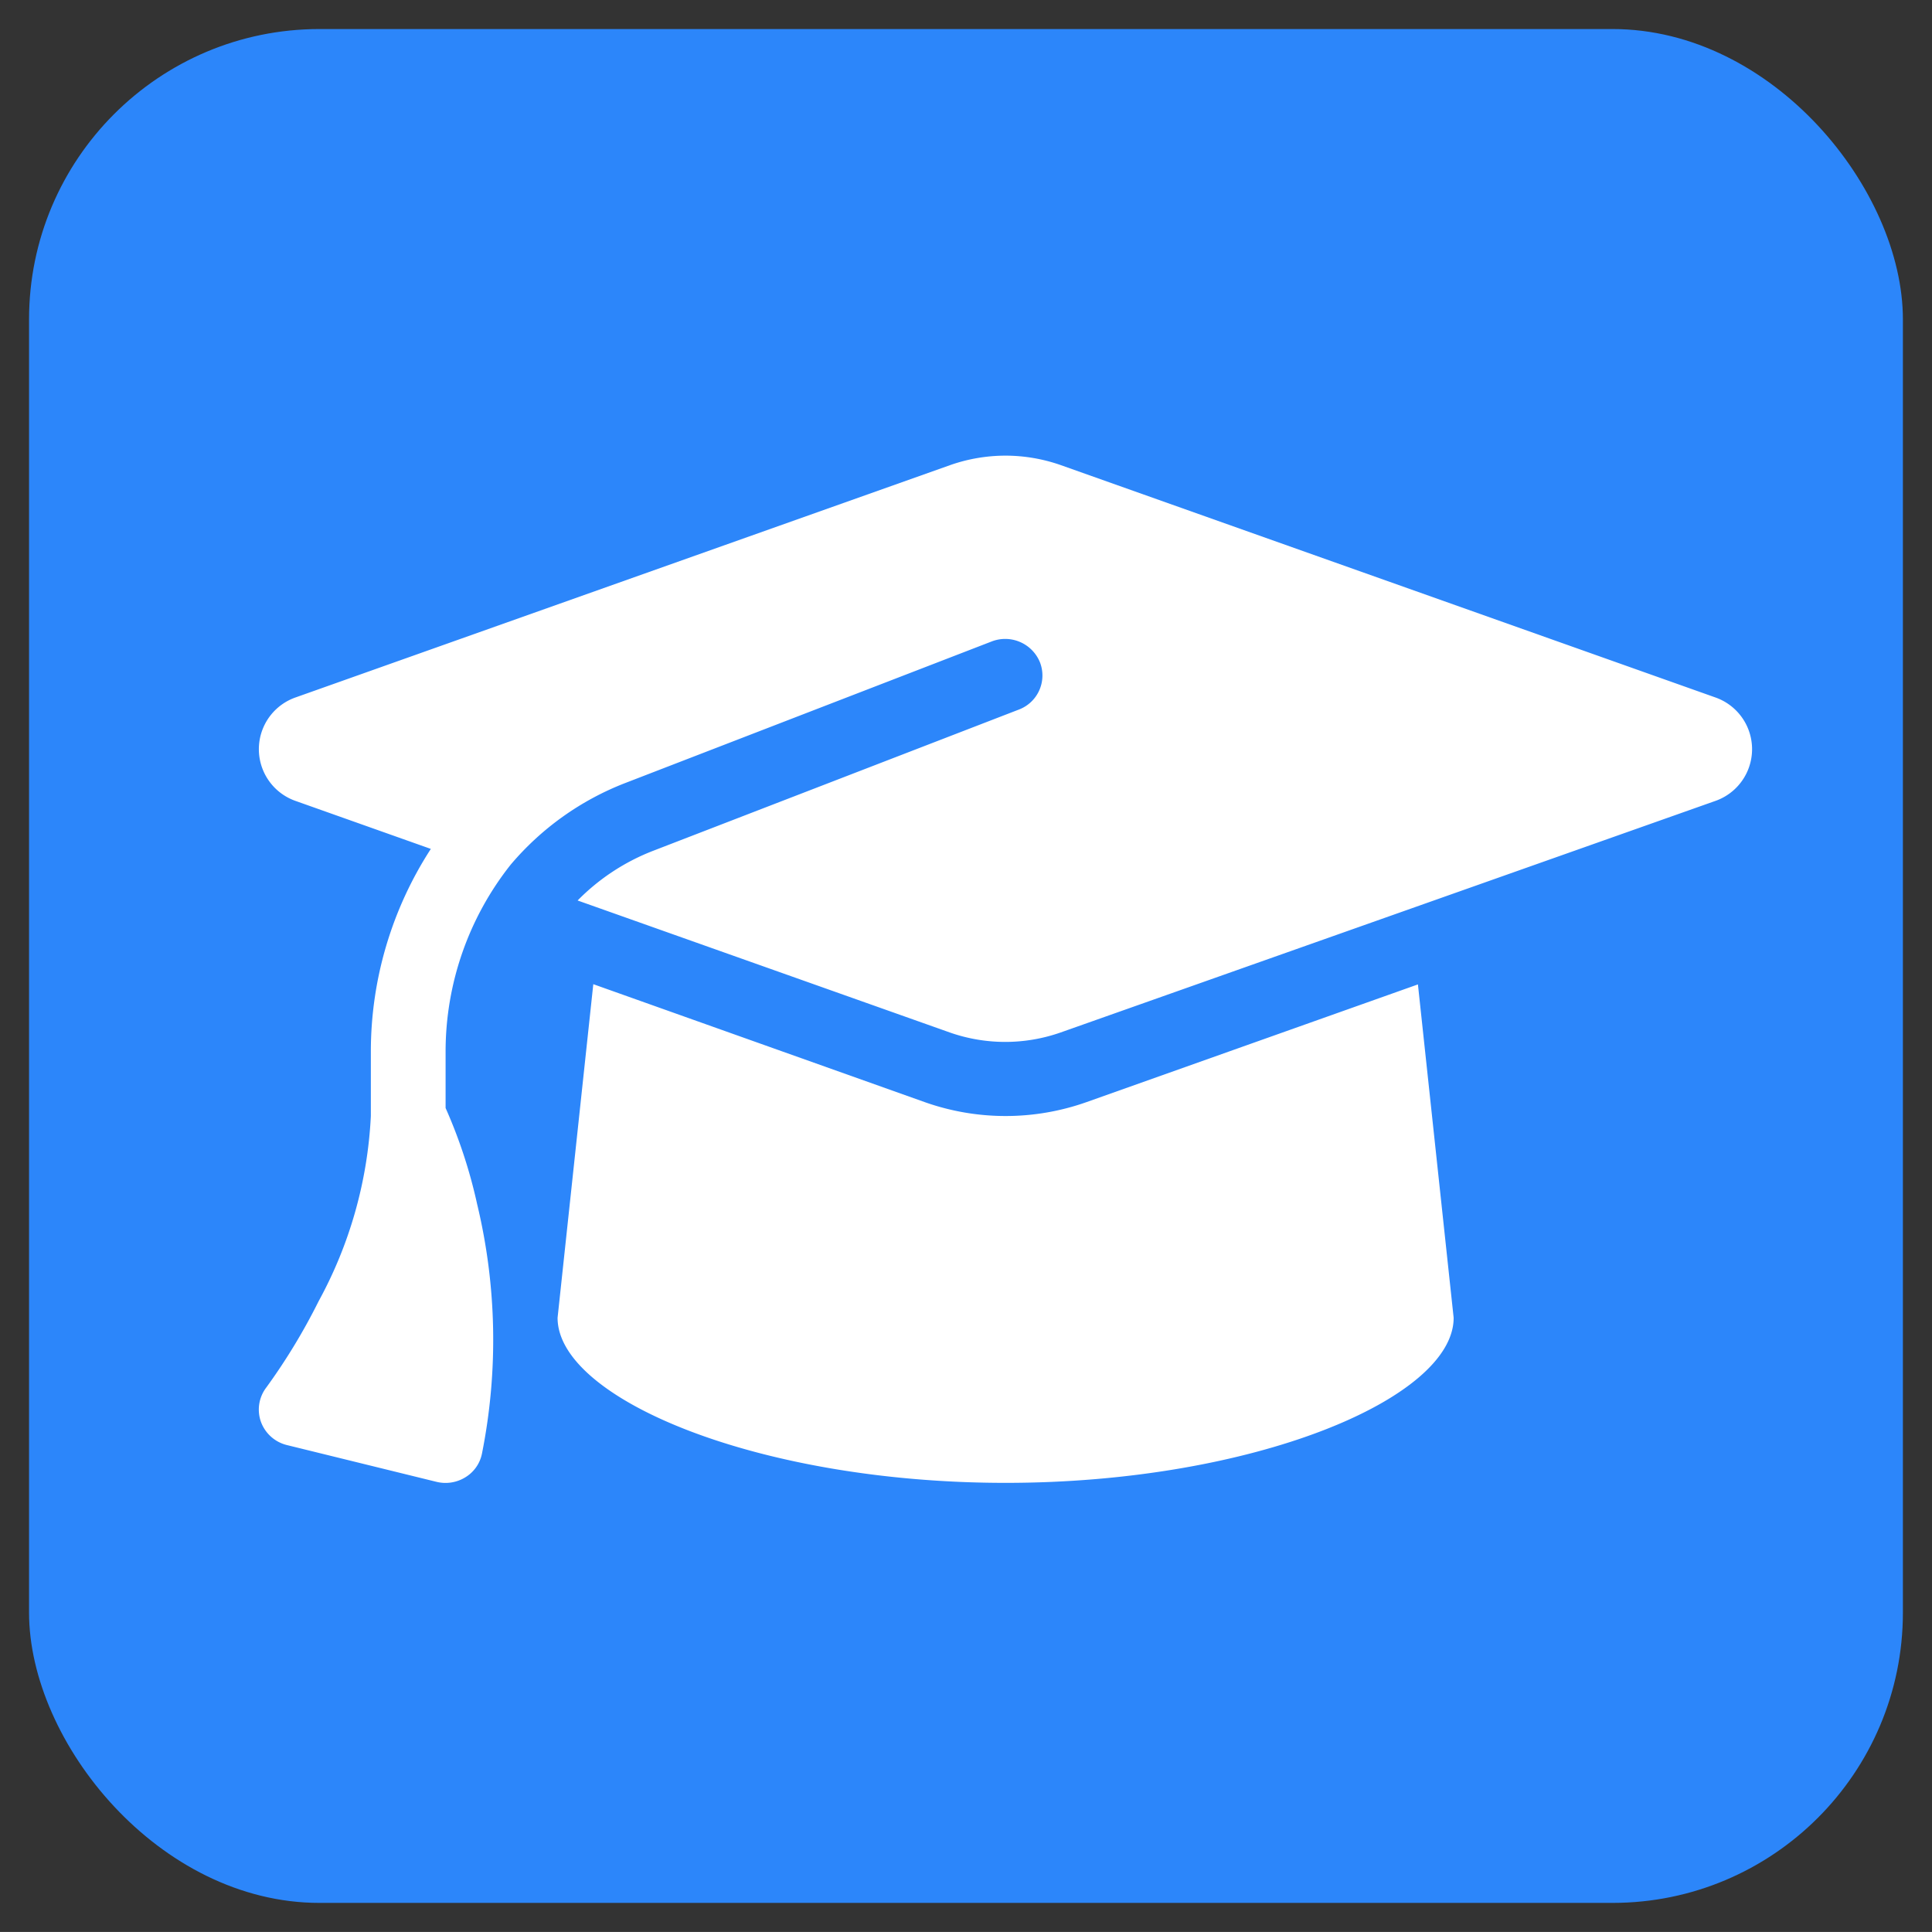 <svg xmlns="http://www.w3.org/2000/svg" width="33.264" height="33.263" viewBox="0 0 33.264 33.263">
  <rect x="0" y="0" width="33.264" height="33.263" fill="#333333" stroke="none"/>
  <g id="Group_87653" data-name="Group 87653" transform="translate(20218.98 519.932)">
    <g id="Icon" transform="translate(-20218.48 -519.432)">
      <rect id="BG" width="32.263" height="32.263" rx="5" fill="#2c86fa" stroke="rgba(0,0,0,0)" stroke-width="1"/>
    </g>
    <path id="graduation-cap-solid" d="M12.842,32a2.888,2.888,0,0,0-.952.162l-11.27,4a.944.944,0,0,0,0,1.784l2.326.825a6.417,6.417,0,0,0-1.033,3.49V43.37a7.39,7.39,0,0,1-.9,3.19,10.431,10.431,0,0,1-.9,1.484.627.627,0,0,0-.092.592.637.637,0,0,0,.45.4l2.571.632a.65.65,0,0,0,.5-.079.618.618,0,0,0,.285-.411,10.005,10.005,0,0,0-.084-4.291A8.622,8.622,0,0,0,3.2,43.232v-.971A5.184,5.184,0,0,1,4.32,39.043,4.9,4.9,0,0,1,6.3,37.634L12.6,35.2a.646.646,0,0,1,.832.355.627.627,0,0,1-.362.817L6.767,38.806a3.693,3.693,0,0,0-1.294.853l6.412,2.274a2.882,2.882,0,0,0,1.9,0l11.274-3.987a.944.944,0,0,0,0-1.784l-11.27-4A2.888,2.888,0,0,0,12.842,32ZM5.128,46.844c0,1.394,3.455,2.842,7.714,2.842s7.714-1.449,7.714-2.842l-.615-5.74-5.713,2.029a4.174,4.174,0,0,1-2.772,0L5.743,41.1Z" transform="translate(-20214.508 -544.087)" fill="#fff"/>
  </g>
</svg>
